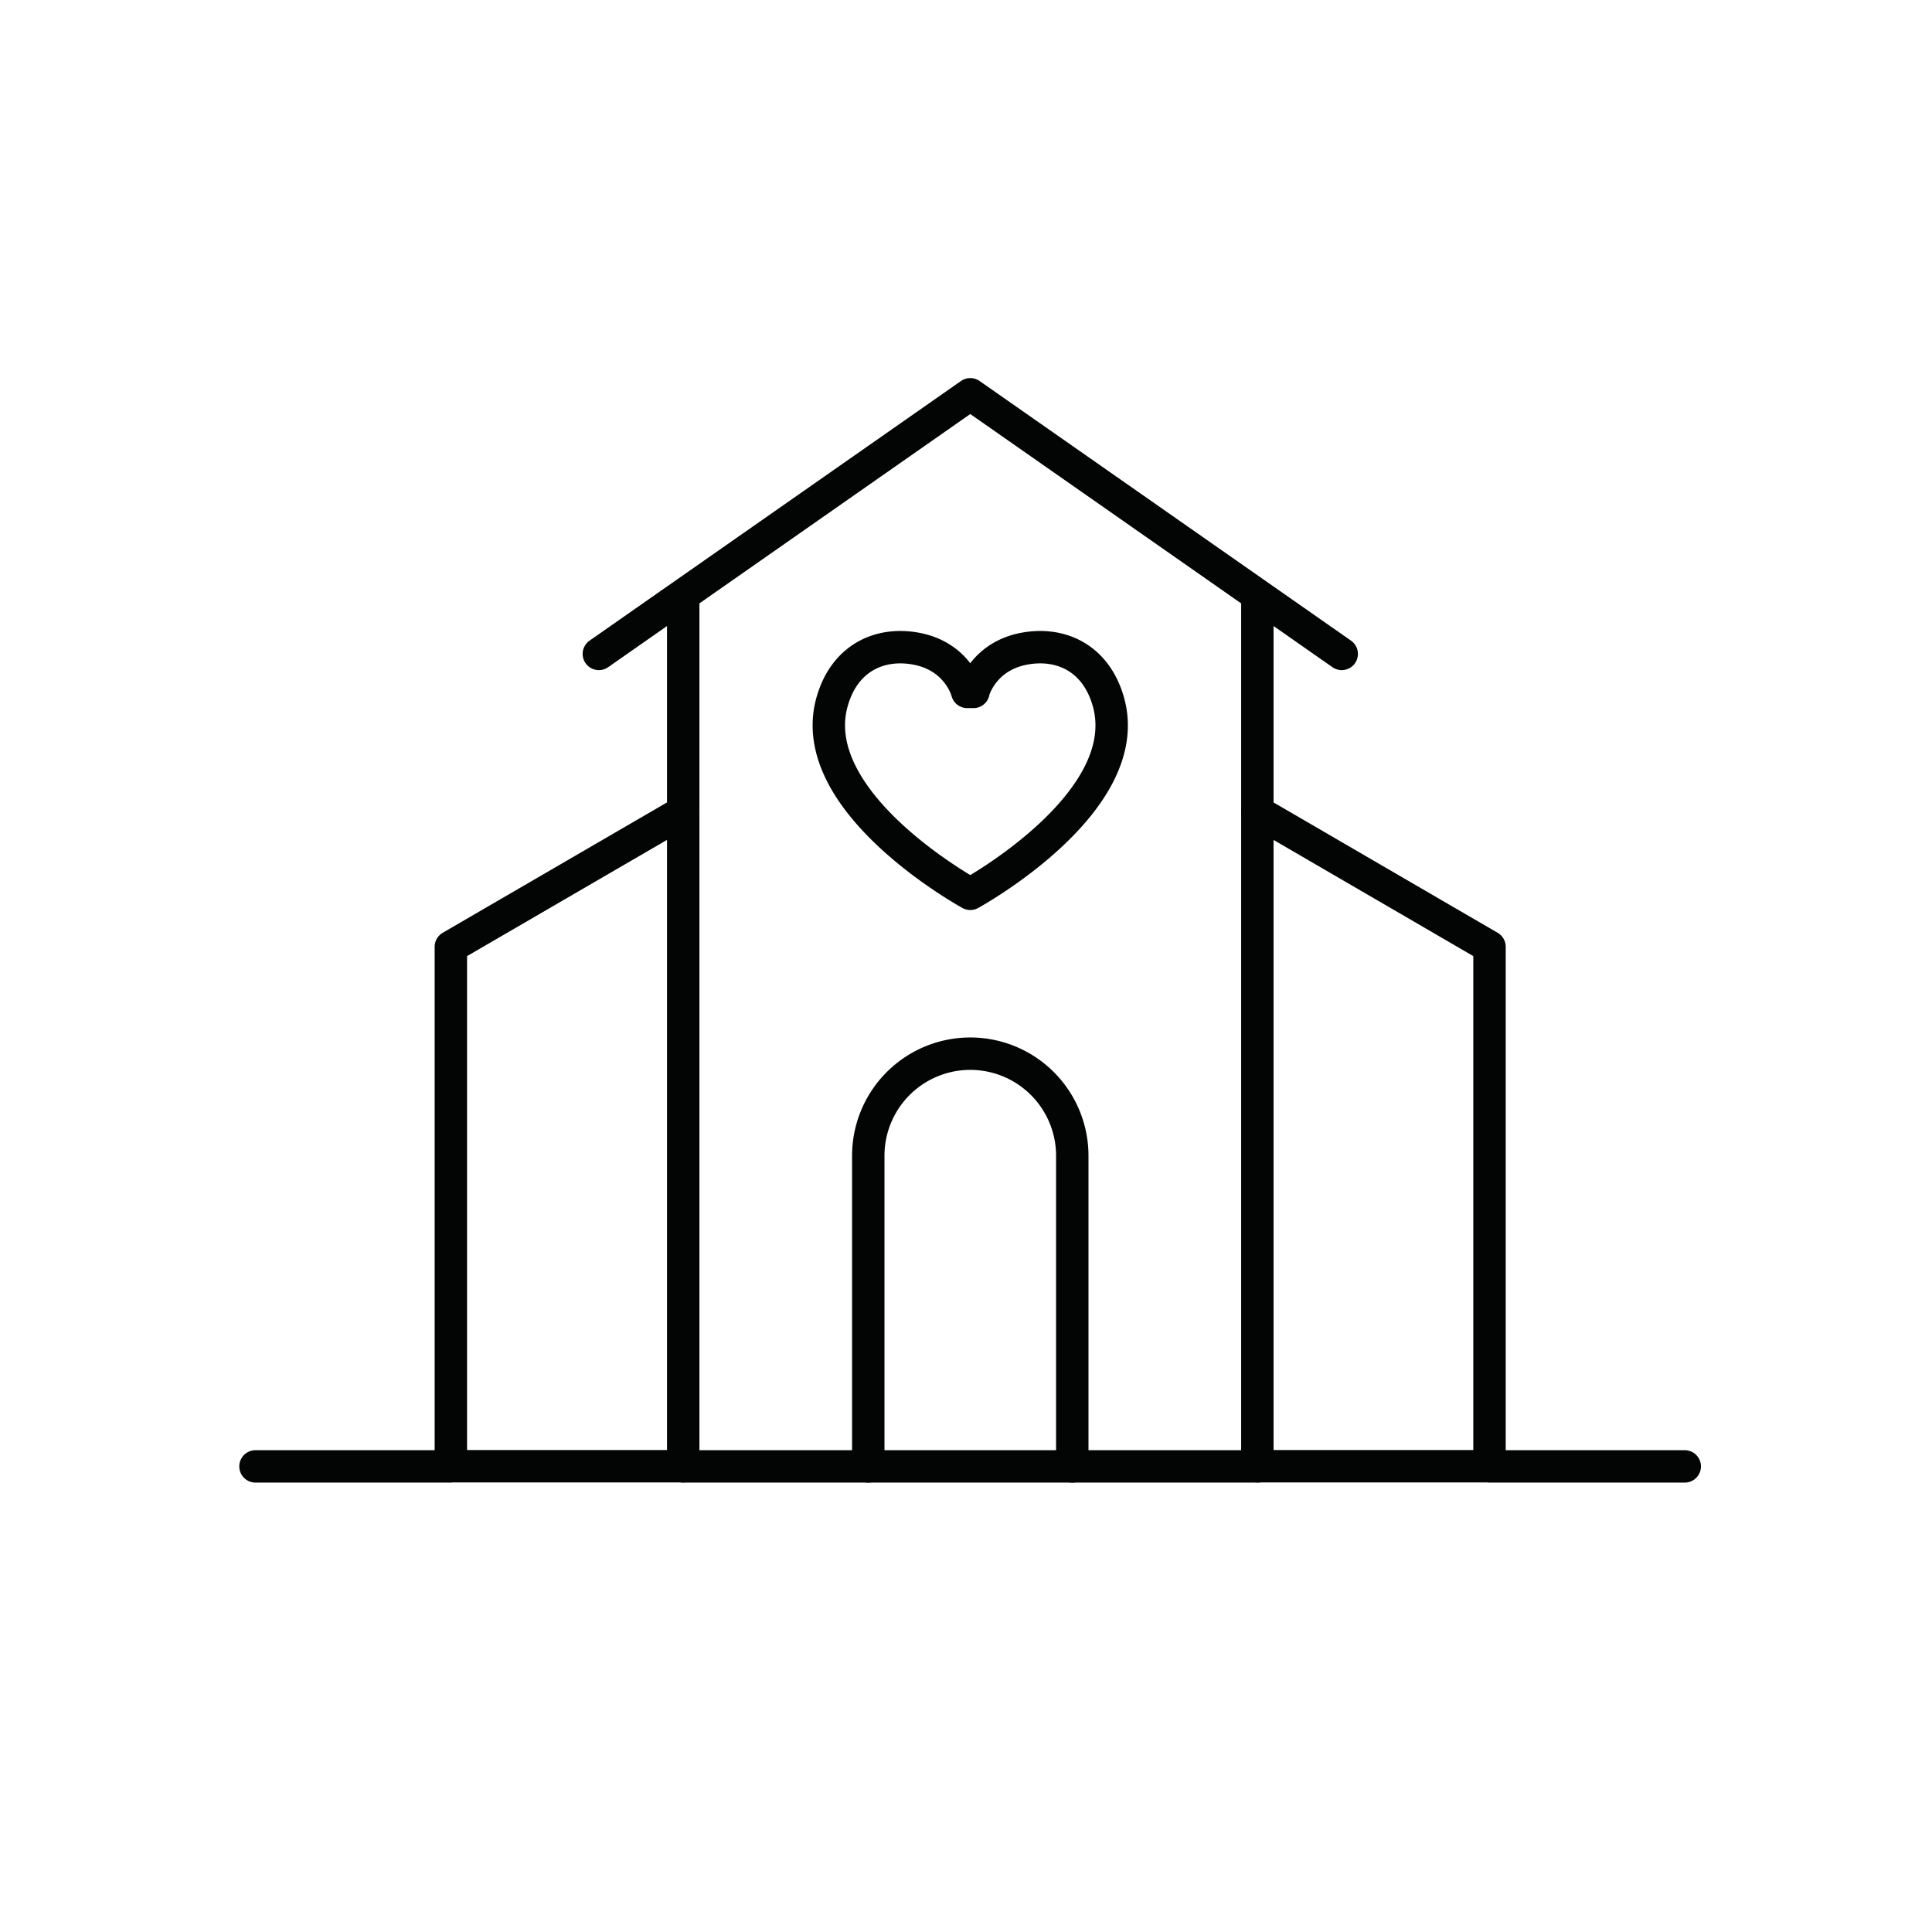 <svg xmlns="http://www.w3.org/2000/svg" fill="none" fill-rule="evenodd" stroke="#030404" stroke-linecap="round" stroke-linejoin="round" stroke-miterlimit="1.414" stroke-width="2.08" viewBox="0 0 124 124"><path d="M86.115 41.97l-23.84-16.665-23.84 16.665M80.7 38.667v55.45H43.85v-55.45"/><path d="M55.728 94.116V74.174a6.55 6.55 0 0 1 6.546-6.547 6.55 6.55 0 0 1 6.547 6.547v19.942M80.7 52.1l14.9 8.667v33.338H80.7M43.85 52.1l-14.913 8.667v33.338H43.85m18.618-49.697s.568-2.27 3.28-2.775c2.323-.432 4.594.585 5.392 3.414 1.822 6.48-8.864 12.32-8.864 12.32s-10.687-5.84-8.872-12.32c.797-2.83 3.068-3.846 5.392-3.414 2.715.506 3.283 2.775 3.283 2.775h.4zM95.6 94.116h12.53m-91.732 0h12.528"/></svg>